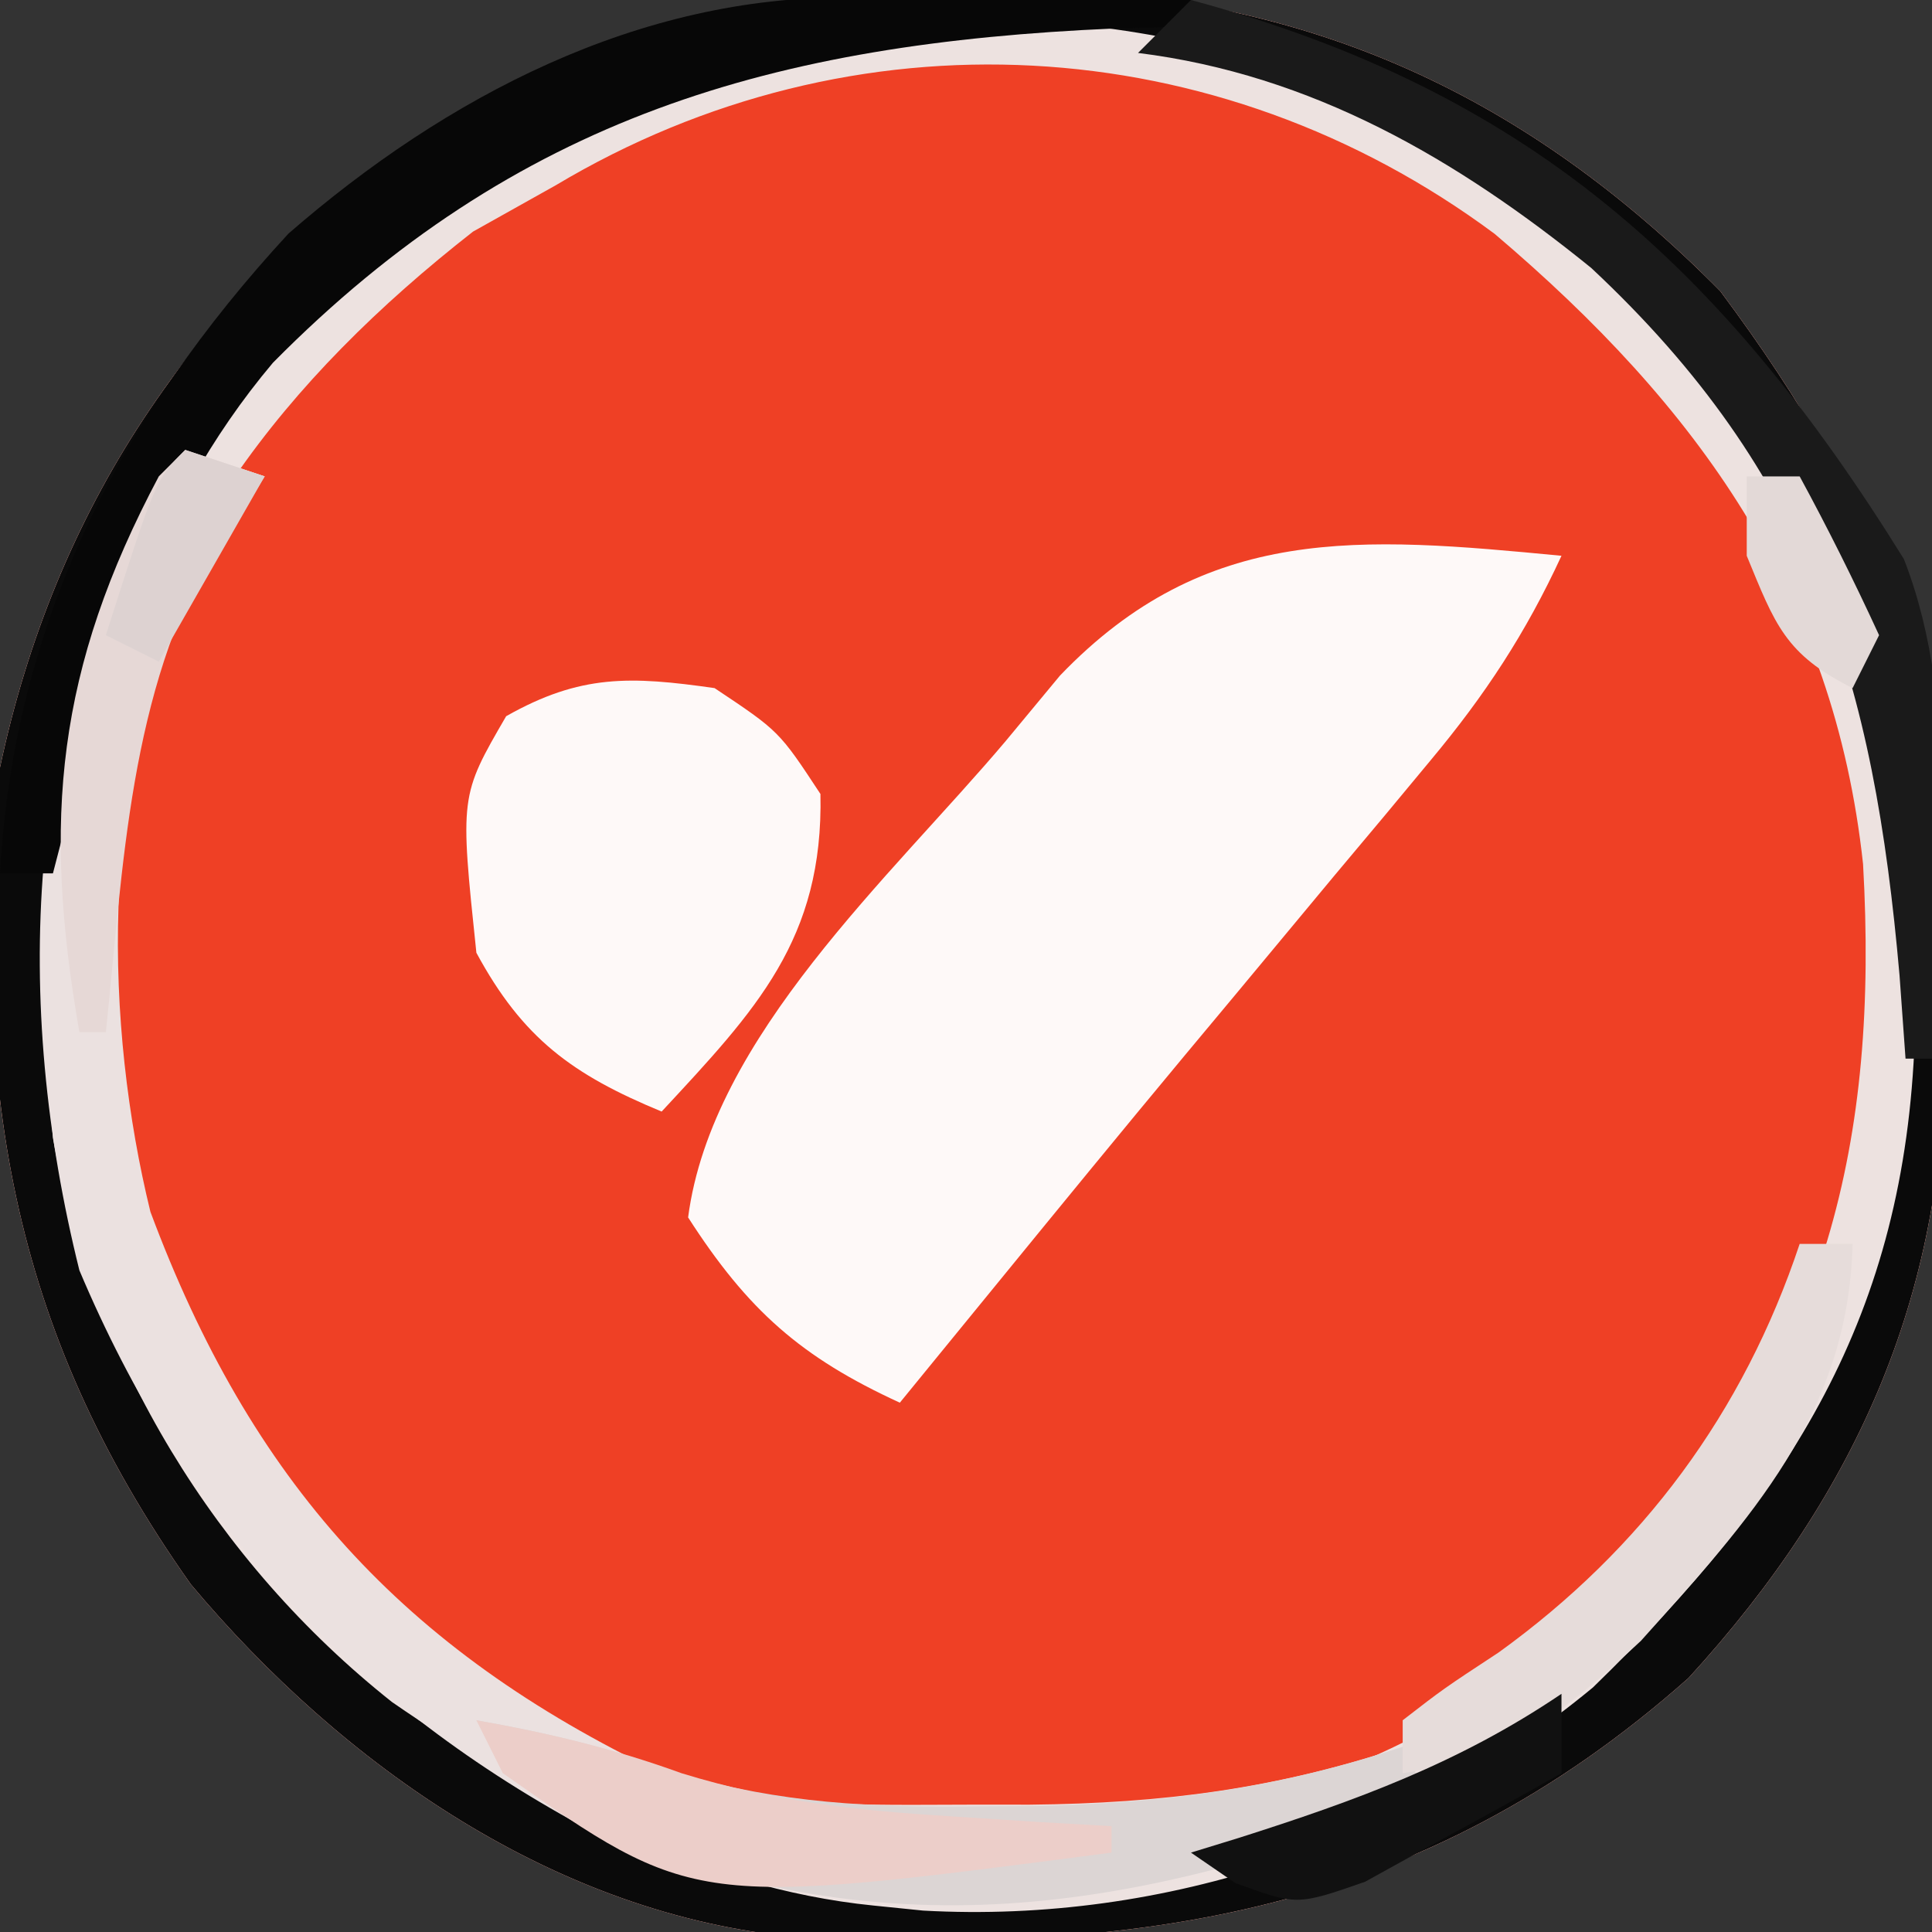 <?xml version="1.0" encoding="UTF-8"?>
<svg version="1.1" xmlns="http://www.w3.org/2000/svg" width="73" height="73">
<rect width="100%" height="100%" fill="#333333" stroke="none"/>
<path d="M0 0 C0.79 0.008 1.58 0.017 2.394 0.025 C12.691 0.323 20.842 4.074 28.125 11.438 C34.496 19.984 36.355 26.024 36.5 36.5 C36.556 38 36.556 38 36.613 39.529 C36.725 49.105 33.393 56.771 26.926 63.84 C16.816 72.809 6.18 74.285 -6.771 73.628 C-15.836 72.806 -23.929 67.15 -29.664 60.301 C-36.556 50.574 -37.97 41.28 -36.875 29.438 C-34.81 19.701 -29.581 11.777 -21.438 6.062 C-14.641 1.652 -8.044 -0.109 0 0 Z " fill="#EF4025" transform="translate(36.875,-0.438)"/>
<path d="M0 0 C0.79 0.008 1.58 0.017 2.394 0.025 C12.691 0.323 20.842 4.074 28.125 11.438 C34.496 19.984 36.355 26.024 36.5 36.5 C36.556 38 36.556 38 36.613 39.529 C36.725 49.105 33.393 56.771 26.926 63.84 C16.816 72.809 6.18 74.285 -6.771 73.628 C-15.836 72.806 -23.929 67.15 -29.664 60.301 C-36.556 50.574 -37.97 41.28 -36.875 29.438 C-34.81 19.701 -29.581 11.777 -21.438 6.062 C-14.641 1.652 -8.044 -0.109 0 0 Z M-15.875 7.438 C-17.422 8.304 -17.422 8.304 -19 9.188 C-26.11 14.751 -31.375 21.386 -32.875 30.438 C-33.783 41.796 -31.819 50.644 -24.645 59.617 C-18.468 65.971 -11.07 69.616 -2.166 69.818 C8.978 69.786 16.894 67.717 25.074 59.812 C32.123 51.649 34.115 43.579 33.52 33.086 C32.42 22.916 27.279 15.793 19.598 9.273 C9.112 1.488 -4.64 0.725 -15.875 7.438 Z " fill="#EDE2E0" transform="translate(36.875,-0.438)"/>
<path d="M0 0 C-1.347 2.917 -2.884 5.259 -4.941 7.723 C-5.521 8.421 -6.101 9.12 -6.699 9.84 C-7.314 10.573 -7.929 11.307 -8.562 12.062 C-9.827 13.583 -11.091 15.104 -12.355 16.625 C-12.975 17.367 -13.594 18.11 -14.232 18.875 C-16.63 21.757 -19.004 24.658 -21.375 27.562 C-22.084 28.43 -22.793 29.298 -23.523 30.191 C-24.011 30.788 -24.498 31.385 -25 32 C-28.737 30.285 -30.745 28.507 -33 25 C-32.111 18.17 -25.317 12.115 -21 7 C-20.323 6.184 -19.646 5.368 -18.949 4.527 C-13.433 -1.225 -7.602 -0.73 0 0 Z " fill="#FEF9F8" transform="translate(59,21)"/>
<path d="M0 0 C0.79 0.008 1.58 0.017 2.394 0.025 C12.691 0.323 20.842 4.074 28.125 11.438 C34.496 19.984 36.355 26.024 36.5 36.5 C36.556 38 36.556 38 36.613 39.529 C36.725 49.105 33.393 56.771 26.926 63.84 C16.816 72.809 6.18 74.285 -6.771 73.628 C-15.836 72.806 -23.929 67.15 -29.664 60.301 C-36.556 50.574 -37.97 41.28 -36.875 29.438 C-34.81 19.701 -29.581 11.777 -21.438 6.062 C-14.641 1.652 -8.044 -0.109 0 0 Z M-26.82 13.543 C-34.675 23.09 -35.834 31.095 -34.875 43.438 C-33.395 51.812 -28.715 59.475 -22.062 64.75 C-16.697 68.451 -10.439 71.781 -3.875 72.438 C-3.255 72.501 -2.635 72.564 -1.996 72.629 C7.164 73.137 16.25 70.04 23.312 64.199 C30.795 56.927 35.109 50.13 35.474 39.627 C35.607 28.583 33.596 20.733 26.125 12.438 C18.621 4.81 10.614 1.372 -0.062 1.125 C-10.873 1.235 -19.524 5.646 -26.82 13.543 Z " fill="#0A0A0A" transform="translate(36.875,-0.438)"/>
<path d="M0 0 C0.99 0.33 1.98 0.66 3 1 C1.991 2.66 0.982 4.32 -0.027 5.98 C-3.238 12.647 -3.042 21.747 -1.316 28.789 C2.471 38.942 8.194 45.323 18 50 C21.803 51.355 25.759 51.191 29.75 51.188 C30.463 51.188 31.176 51.189 31.91 51.189 C36.945 51.139 41.241 50.586 46 49 C46.33 49.66 46.66 50.32 47 51 C35.481 55.366 26.674 56.637 15 52 C6.061 47.131 -0.04 40.379 -4 31 C-6.518 20.892 -6.079 10.179 -1 1 C-0.67 0.67 -0.34 0.34 0 0 Z " fill="#EBE1E0" transform="translate(7,17)"/>
<path d="M0 0 C2.438 1.625 2.438 1.625 4 4 C4.119 9.496 1.553 12.173 -2 16 C-5.372 14.605 -7.25 13.237 -9 10 C-9.624 4.074 -9.624 4.074 -7.875 1.062 C-5.065 -0.53 -3.172 -0.453 0 0 Z " fill="#FEF9F8" transform="translate(27,26)"/>
<path d="M0 0 C0.754 0.003 1.508 0.006 2.285 0.01 C3.062 0.018 3.84 0.027 4.641 0.035 C5.433 0.04 6.226 0.044 7.043 0.049 C8.992 0.061 10.941 0.079 12.891 0.098 C12.891 0.428 12.891 0.758 12.891 1.098 C11.924 1.123 10.957 1.149 9.961 1.176 C-2.843 1.734 -12.601 4.502 -21.797 13.805 C-26.565 19.467 -28.278 26.031 -30.109 33.098 C-30.769 33.098 -31.429 33.098 -32.109 33.098 C-31.584 23.641 -27.613 15.863 -21.207 8.922 C-15.251 3.743 -7.979 -0.06 0 0 Z " fill="#070707" transform="translate(32.109,-0.098)"/>
<path d="M0 0 C12.712 3.426 20.084 10.07 26.938 21.125 C29.175 26.841 28.21 33.949 28 40 C27.67 40 27.34 40 27 40 C26.925 38.961 26.85 37.922 26.773 36.852 C25.803 25.781 23.502 17.958 15.125 10.125 C10.042 6.005 4.579 2.822 -2 2 C-1.34 1.34 -0.68 0.68 0 0 Z " fill="#1A1A1A" transform="translate(45,0)"/>
<path d="M0 0 C2.695 0.476 5.124 1.047 7.688 2.023 C11.476 3.14 14.964 3.302 18.875 3.25 C19.579 3.246 20.283 3.242 21.008 3.238 C25.988 3.155 30.291 2.57 35 1 C35.495 1.99 35.495 1.99 36 3 C24.689 7.287 15.481 8.846 4 4 C1.676 1.891 1.676 1.891 0 0 Z " fill="#DCD5D4" transform="translate(18,65)"/>
<path d="M0 0 C0.66 0 1.32 0 2 0 C1.835 6.454 -1.883 10.402 -6 15 C-8.907 17.704 -11.04 19.413 -15 20 C-15 19.34 -15 18.68 -15 18 C-13.461 16.809 -13.461 16.809 -11.375 15.438 C-5.938 11.517 -2.124 6.372 0 0 Z " fill="#E6DCDA" transform="translate(68,47)"/>
<path d="M0 0 C0.99 0.33 1.98 0.66 3 1 C2.072 2.299 2.072 2.299 1.125 3.625 C-2.128 9.196 -2.336 15.701 -3 22 C-3.33 22 -3.66 22 -4 22 C-5.408 13.95 -4.857 8.266 -1 1 C-0.67 0.67 -0.34 0.34 0 0 Z " fill="#E6D8D6" transform="translate(7,17)"/>
<path d="M0 0 C2.701 0.477 5.167 1.061 7.75 2 C11.201 3.062 14.277 3.405 17.875 3.625 C19.604 3.737 19.604 3.737 21.367 3.852 C22.67 3.925 22.67 3.925 24 4 C24 4.33 24 4.66 24 5 C8.214 7.066 8.214 7.066 1 2 C0.67 1.34 0.34 0.68 0 0 Z " fill="#ECCEC9" transform="translate(18,65)"/>
<path d="M0 0 C0 0.99 0 1.98 0 3 C-1.573 3.894 -3.159 4.765 -4.75 5.625 C-5.632 6.112 -6.513 6.6 -7.422 7.102 C-10 8 -10 8 -12.328 7.148 C-12.88 6.769 -13.432 6.39 -14 6 C-13.112 5.727 -13.112 5.727 -12.207 5.449 C-7.787 4.043 -3.875 2.625 0 0 Z " fill="#111111" transform="translate(59,64)"/>
<path d="M0 0 C0.99 0.33 1.98 0.66 3 1 C1.68 3.31 0.36 5.62 -1 8 C-1.66 7.67 -2.32 7.34 -3 7 C-1.125 1.125 -1.125 1.125 0 0 Z " fill="#DDD2D1" transform="translate(7,17)"/>
<path d="M0 0 C0.66 0 1.32 0 2 0 C3.068 1.965 4.066 3.969 5 6 C4.67 6.66 4.34 7.32 4 8 C1.45 6.725 1.069 5.597 0 3 C0 2.01 0 1.02 0 0 Z " fill="#E3D9D7" transform="translate(66,18)"/>
</svg>
